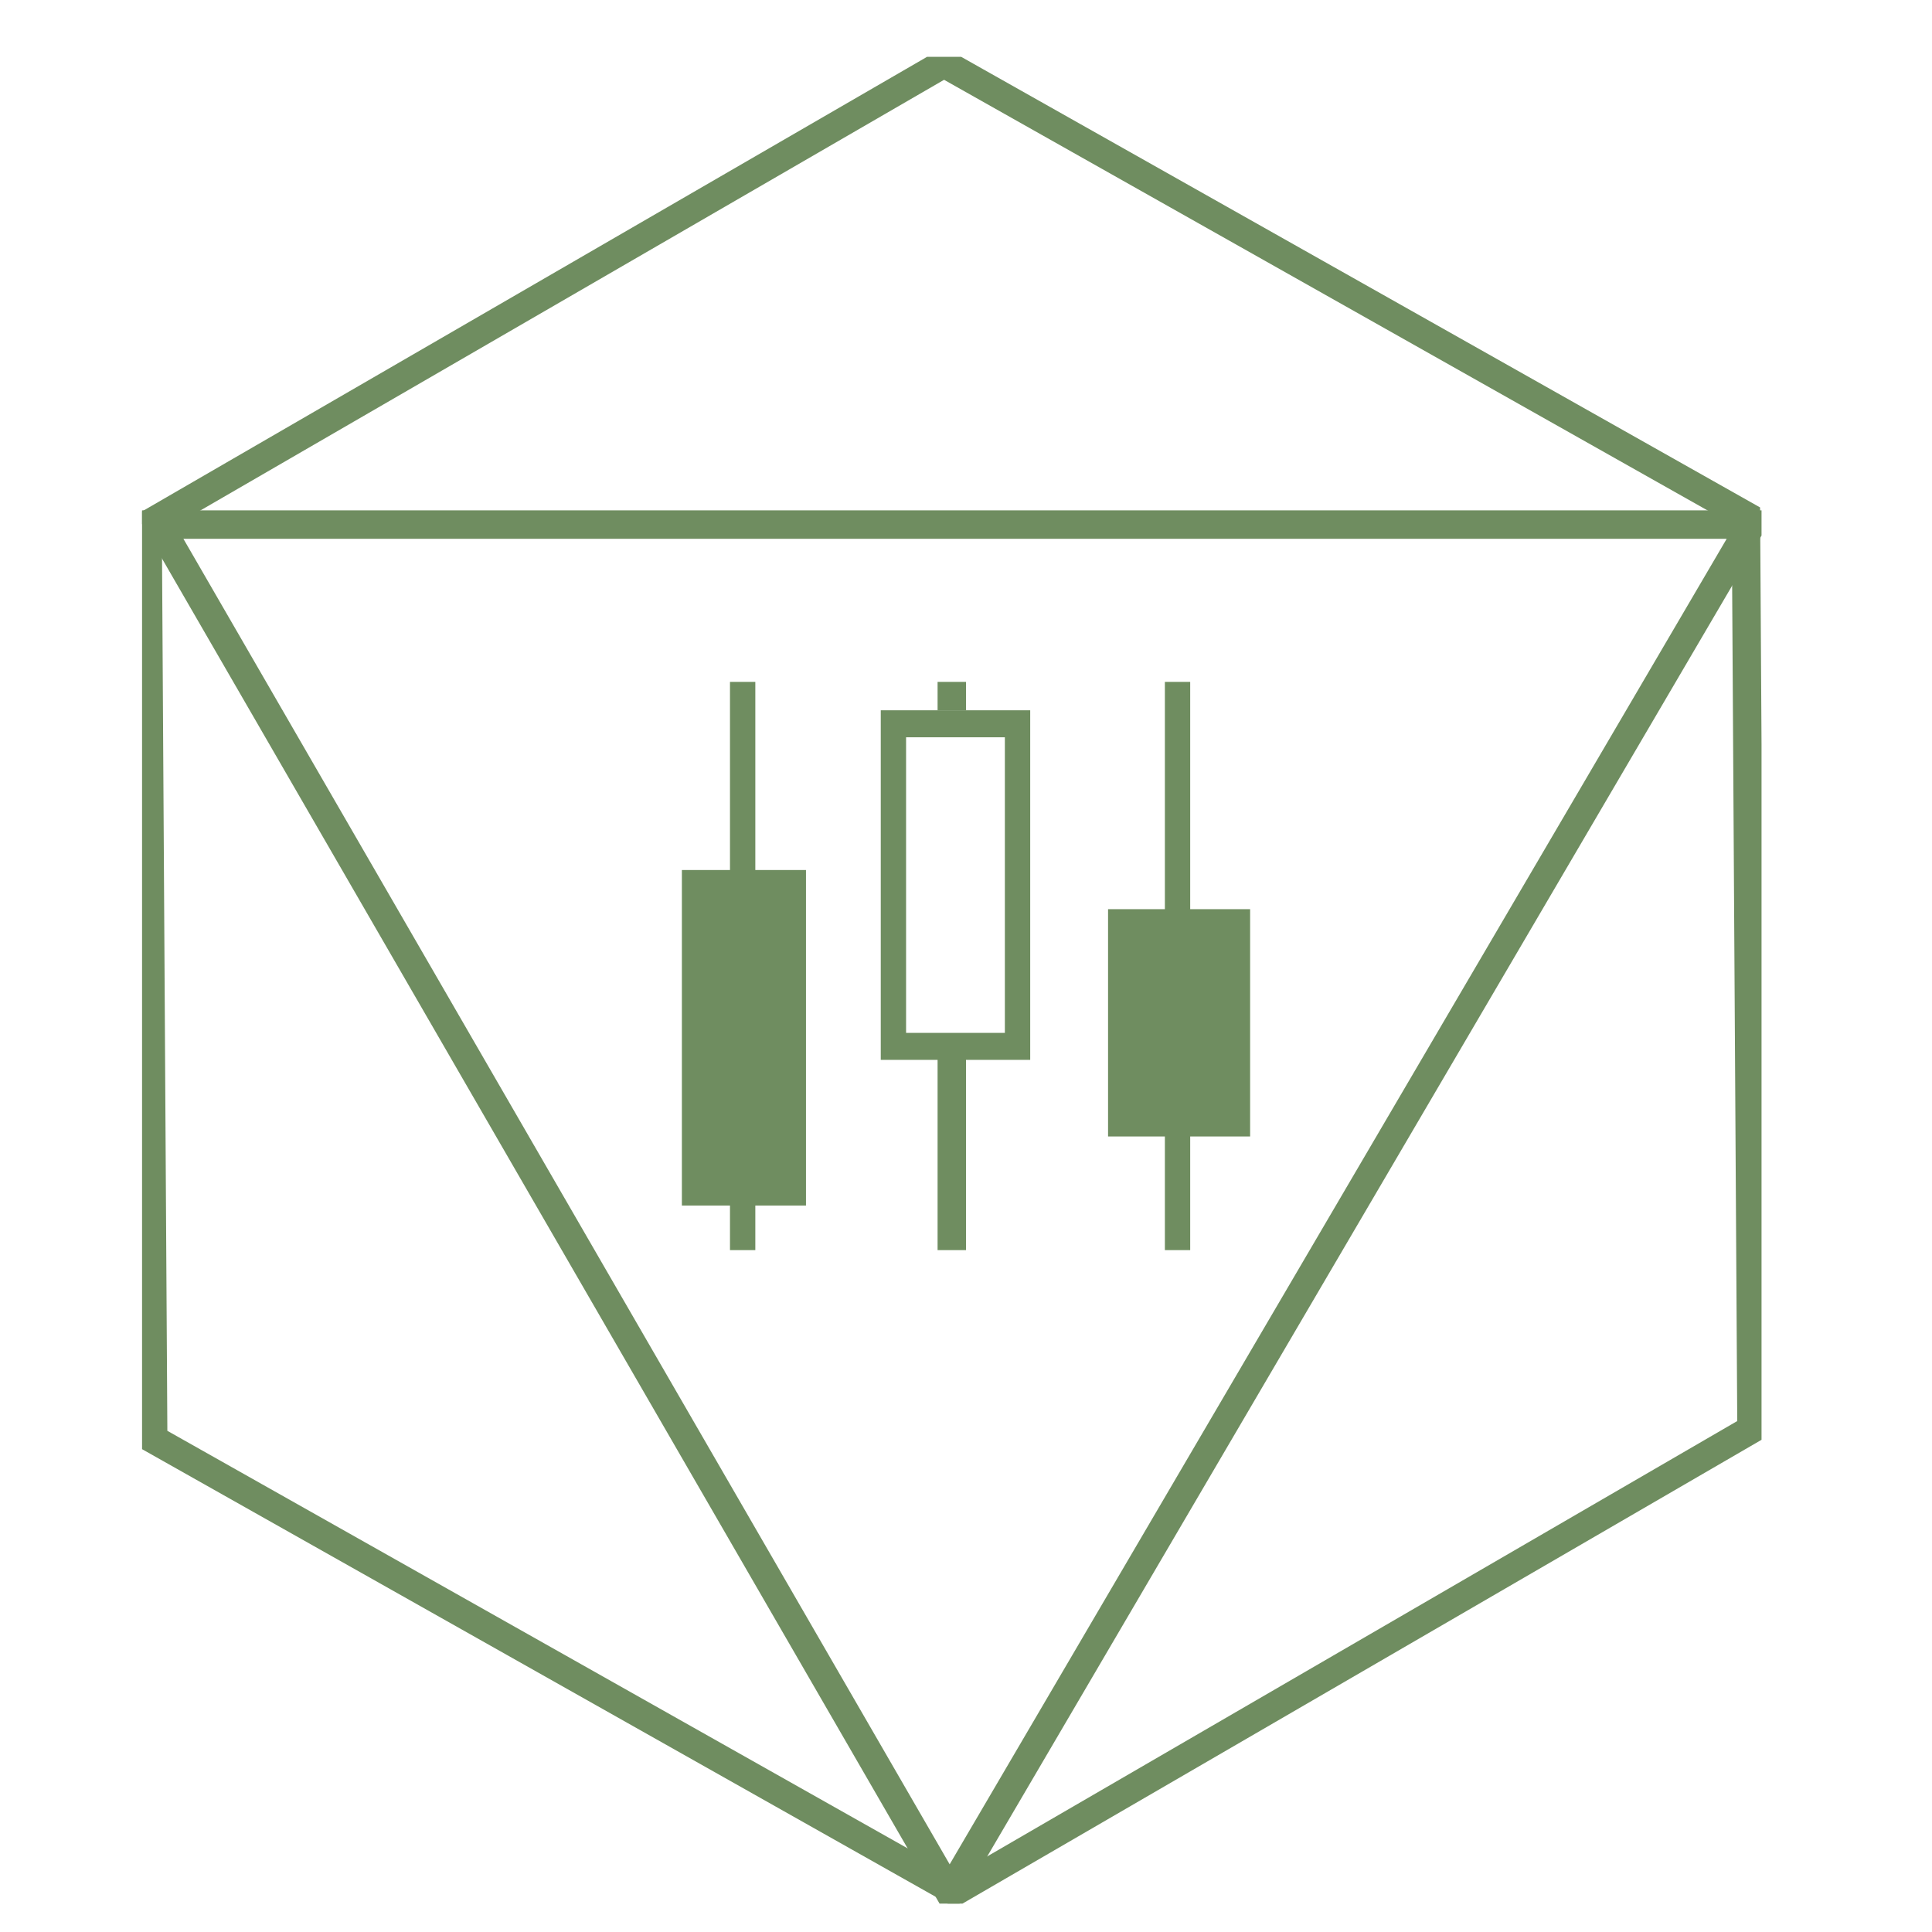 <svg width="68" height="68" viewBox="0 0 68 68" fill="none" xmlns="http://www.w3.org/2000/svg">
<g clip-path="url(#clip0)">
<path d="M61.647 50.303L33.617 66.573L5.392 50.653L5.196 18.464L33.225 2.233L61.451 18.153L61.647 50.303Z" stroke="#6F8D60" stroke-miterlimit="10"/>
<path d="M5.588 18.463L33.422 66.612L61.647 18.463H5.588Z" stroke="#6F8D60" stroke-miterlimit="10"/>
<path d="M26.585 24H25.693V44H26.585V24Z" fill="#6F8D60"/>
<path d="M28.368 30.622H24V42.431H28.368V30.622Z" fill="#6F8D60"/>
<path d="M41.891 24H41V44H41.891V24Z" fill="#6F8D60"/>
<path d="M44 32H39V40H44V32Z" fill="#6F8D60"/>
<path d="M34 24H33V25H34V24Z" fill="#6F8D60"/>
<path d="M34 37H33V44H34V37Z" fill="#6F8D60"/>
<path d="M35.814 36.829V36.354H31.891V25.95H35.368V36.829H35.814V36.354V36.829H36.26V25H31V37.304H36.26V36.829H35.814Z" fill="#6F8D60"/>
</g>
<defs>
<clipPath id="clip0">
<rect width="57" height="65" fill="white" transform="translate(5 2)"/>
</clipPath>
</defs>
</svg>

